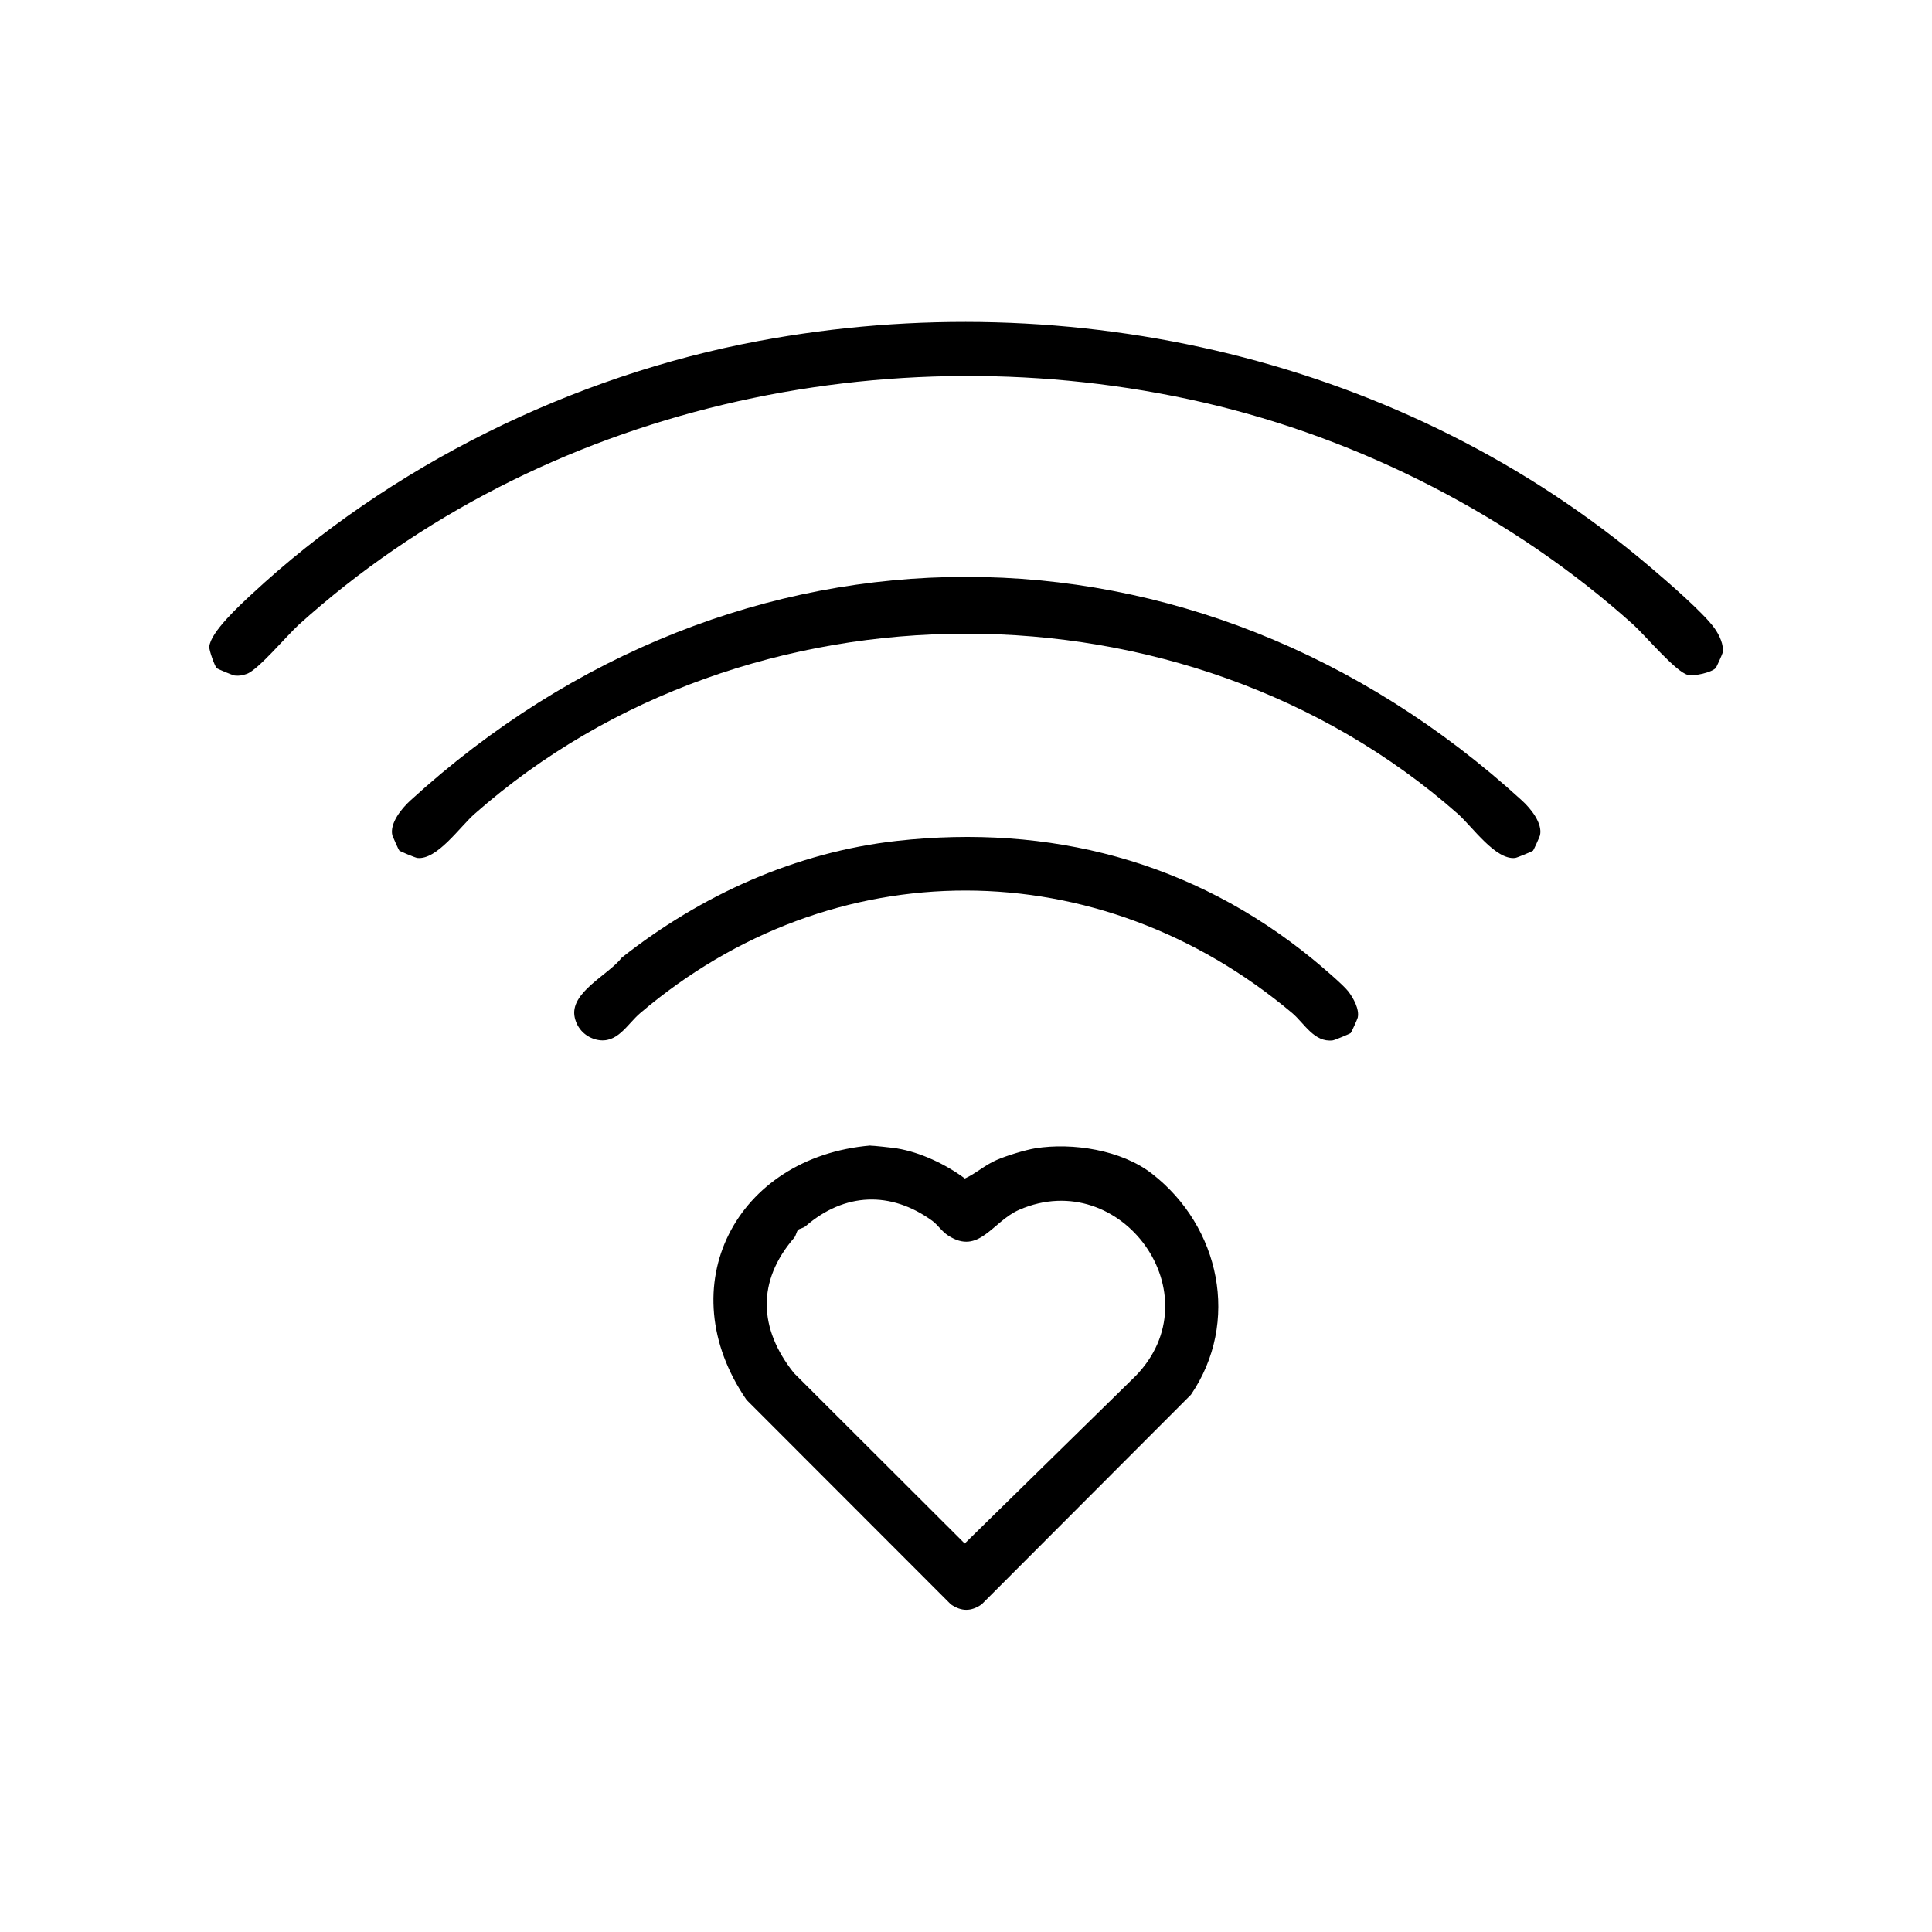 <svg viewBox="0 0 12 12" version="1.1" xmlns="http://www.w3.org/2000/svg" id="Layer_1">
  
  <path d="M10.656,4.15c-.027.027-.13.051-.172.042-.073-.016-.266-.246-.339-.312-.744-.669-1.692-1.155-2.67-1.38-1.957-.449-4.115.023-5.619,1.38-.073.066-.253.282-.324.306-.026.009-.046.013-.074.01-.014-.002-.107-.041-.112-.046-.012-.012-.048-.111-.046-.133.007-.091.192-.26.263-.326.858-.798,1.992-1.357,3.149-1.573,1.943-.363,4.016.109,5.539,1.405.1.085.329.282.398.379.029.04.061.106.05.154-.002.009-.039.091-.043.094Z"></path>
  <path d="M5.407,7.116c.013-.001.14.013.164.017.146.024.304.099.422.187.07-.032.125-.084.197-.115.062-.027.176-.062.242-.073.229-.036.533.01.723.158.424.329.549.923.242,1.373l-1.3,1.302c-.065.045-.125.045-.191,0l-1.269-1.27c-.485-.705-.066-1.509.77-1.58ZM4.956,7.641c-.009.009-.011.033-.024.048-.232.269-.22.564-.001.839l1.061,1.059,1.059-1.038c.496-.505-.086-1.31-.72-1.035-.168.073-.25.285-.442.16-.039-.025-.063-.065-.098-.091-.259-.188-.546-.175-.786.032-.016.014-.04.016-.048.024Z"></path>
  <path d="M9.523,5.283c-.005.005-.099.044-.112.046-.122.014-.265-.193-.356-.274-1.692-1.493-4.417-1.491-6.107,0-.091.08-.234.288-.356.274-.014-.002-.107-.041-.112-.046-.004-.004-.04-.085-.043-.094-.018-.075.058-.168.112-.217,2.027-1.852,4.877-1.852,6.904,0,.054.049.13.142.112.217-.002.009-.039.091-.043.094Z"></path>
  <path d="M8.39,6.416c-.005.005-.099.044-.112.046-.115.014-.176-.105-.251-.169-1.201-1.011-2.853-1.02-4.051,0-.082.07-.142.193-.269.165-.069-.016-.121-.067-.137-.137-.036-.156.211-.266.292-.373.493-.389,1.081-.655,1.709-.725.945-.105,1.836.124,2.582.734.049.04.188.158.22.199.033.042.072.113.06.165-.002.009-.039.091-.043.094Z"></path>
</svg>